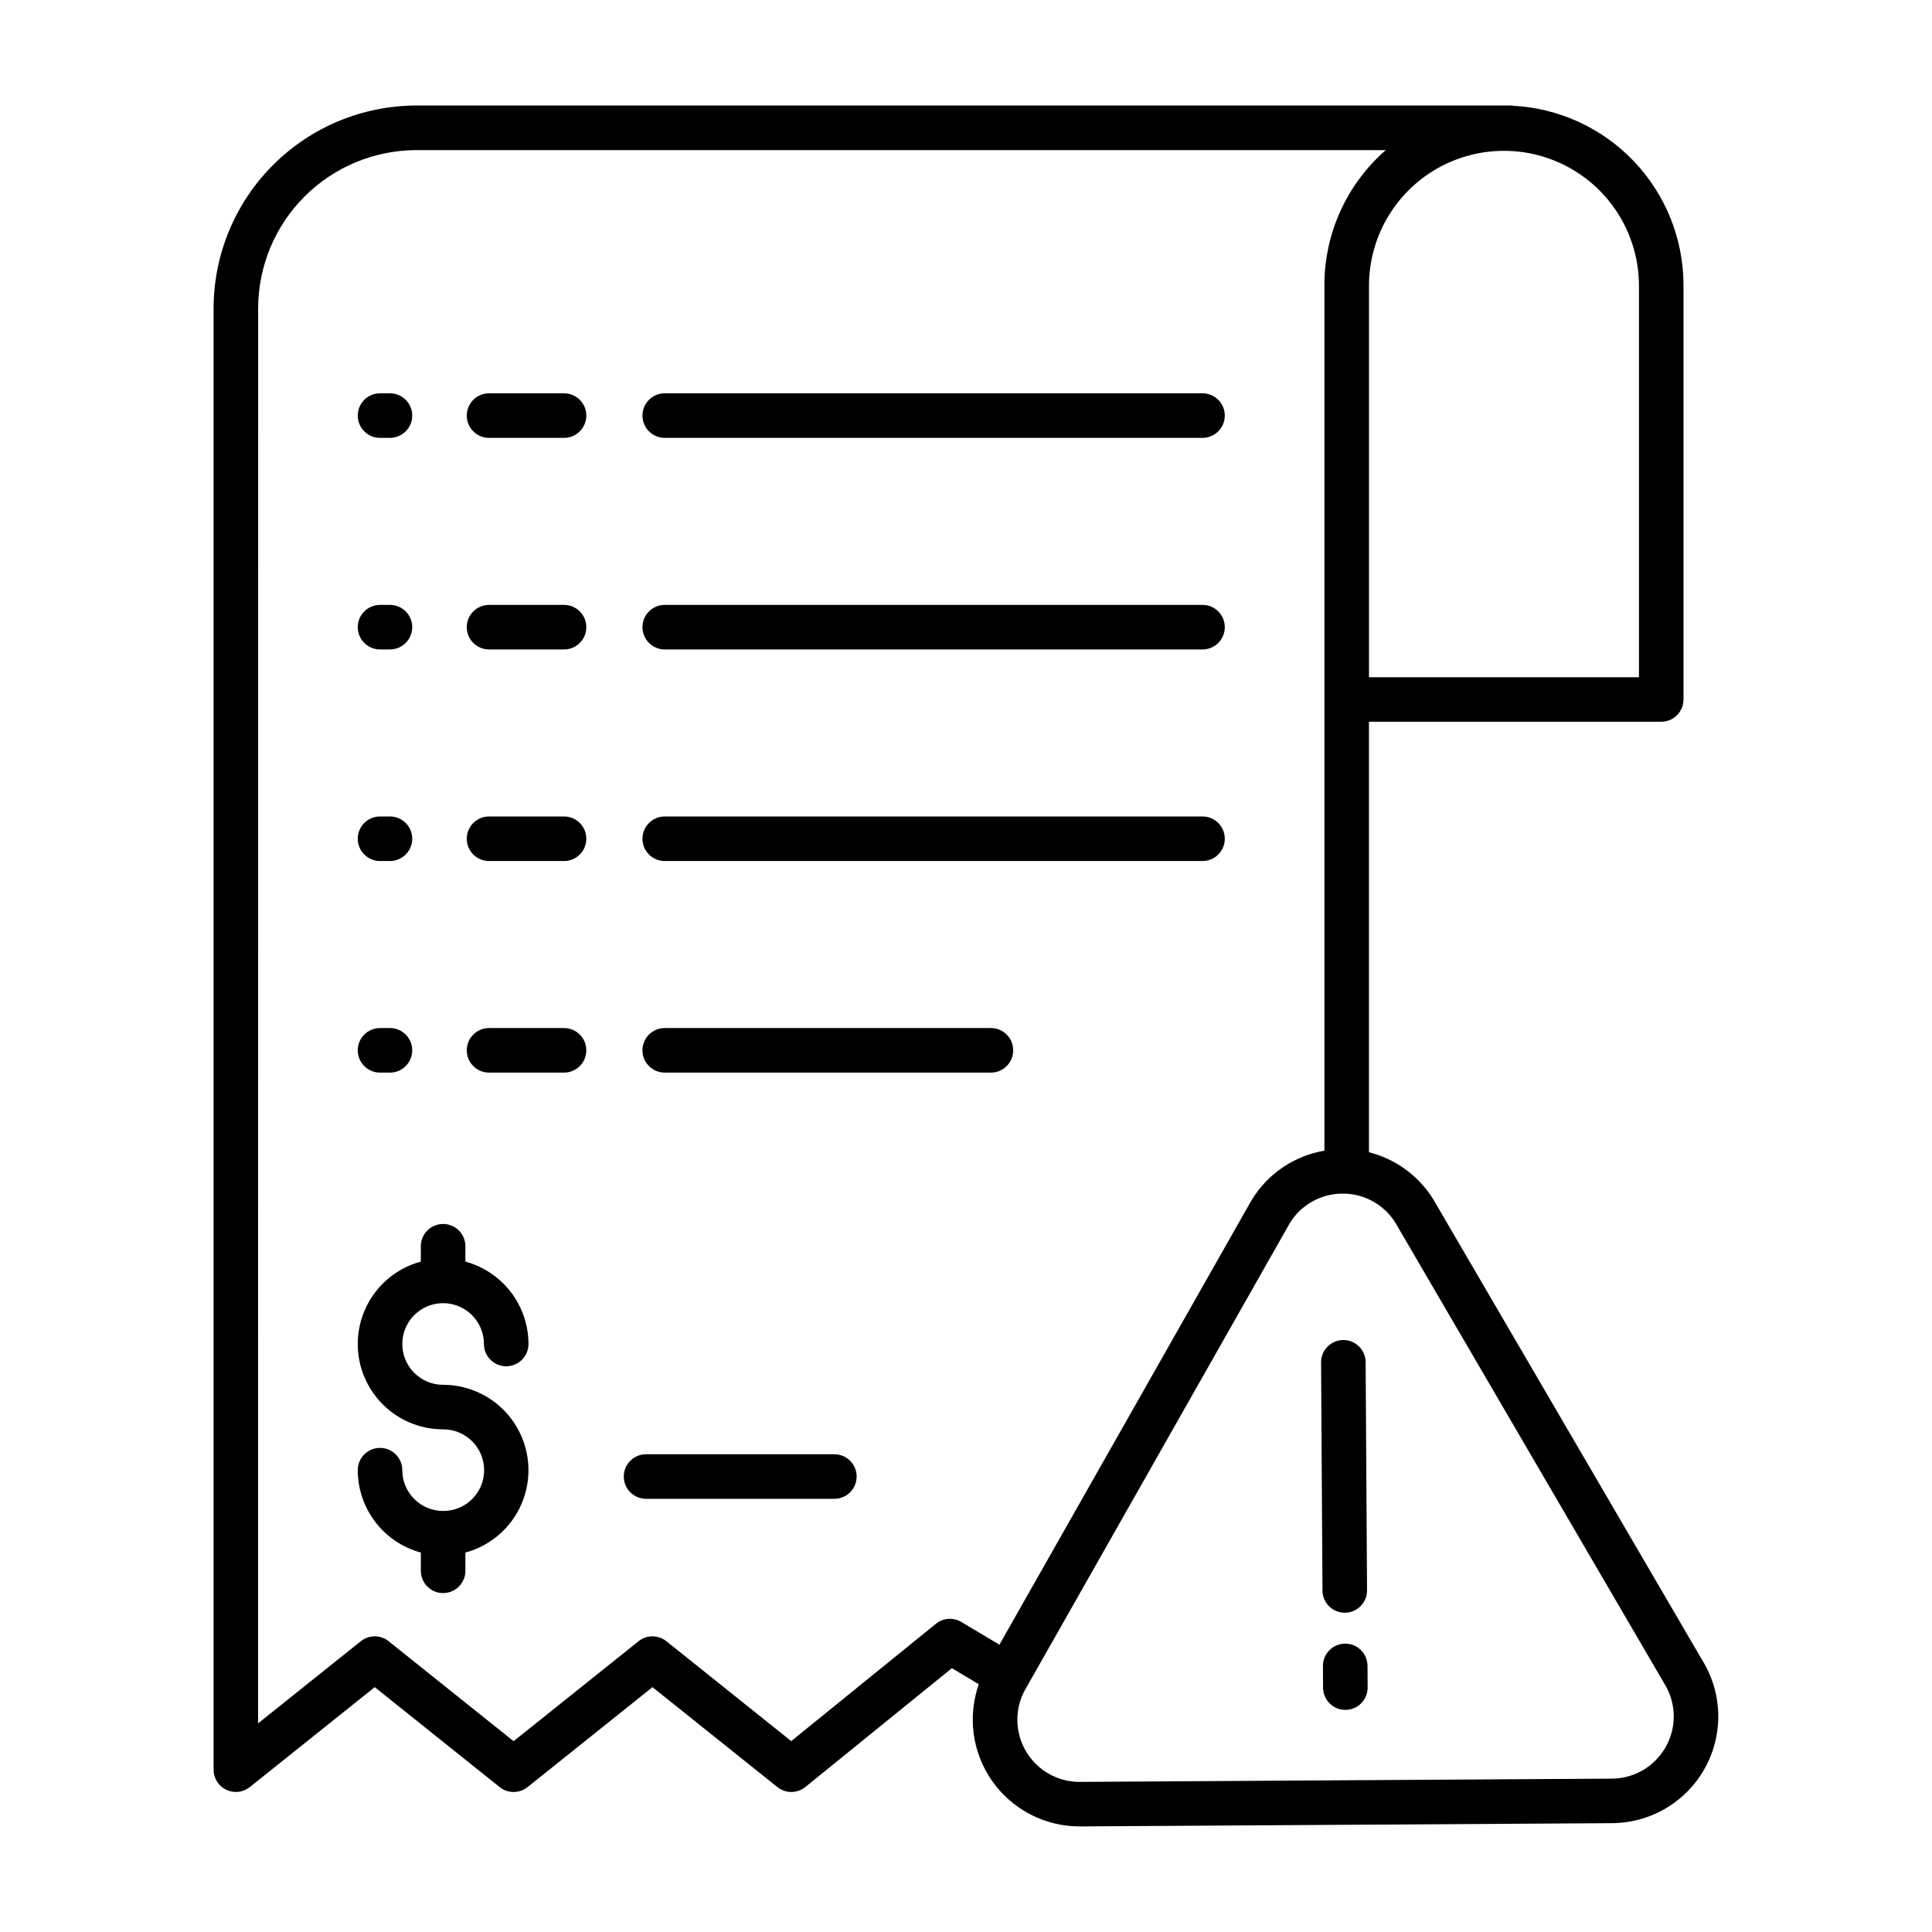 <?xml version="1.0" encoding="UTF-8"?>
<!-- Uploaded to: SVG Repo, www.svgrepo.com, Generator: SVG Repo Mixer Tools -->
<svg fill="#000000" width="800px" height="800px" version="1.1" viewBox="144 144 512 512" xmlns="http://www.w3.org/2000/svg">
 <g>
  <path d="m203.95 618.31c2.043 0.984 4.473 0.707 6.242-0.707l33.117-26.488 33.113 26.488h0.004c2.156 1.727 5.223 1.727 7.379 0l33.109-26.488 33.109 26.488v-0.004c2.168 1.734 5.25 1.727 7.406-0.023l38.828-31.488 7.129 4.254c-3.035 8.656-1.688 18.246 3.613 25.734 5.305 7.484 13.906 11.938 23.082 11.945h0.184l140.98-0.863c6.746-0.043 13.258-2.492 18.355-6.91 5.098-4.418 8.449-10.516 9.449-17.188s-0.418-13.48-3.996-19.199l-71.199-121.99c-0.035-0.059-0.07-0.117-0.105-0.176-3.852-6.144-9.93-10.562-16.961-12.332v-114.09h77.453c3.262 0 5.902-2.644 5.902-5.902v-109.82c-0.012-12.223-4.723-23.969-13.156-32.816-8.43-8.844-19.938-14.113-32.145-14.711v-0.059h-290.49c-14.25 0.016-27.914 5.684-37.988 15.762-10.078 10.078-15.746 23.742-15.762 37.992v387.27c0 2.269 1.301 4.34 3.348 5.32zm309.77-150.39 71.188 121.98c0.035 0.059 0.07 0.117 0.105 0.176l-0.004 0.004c2.106 3.328 2.945 7.301 2.371 11.195-0.574 3.898-2.523 7.457-5.496 10.043-2.973 2.582-6.773 4.016-10.711 4.039l-140.98 0.863h-0.105c-3.926 0-7.723-1.406-10.703-3.957-2.984-2.551-4.961-6.082-5.57-9.957-0.609-3.879 0.184-7.848 2.234-11.191 0.035-0.059 0.07-0.117 0.105-0.176l69.688-122.85c2.977-4.816 8.23-7.758 13.895-7.773h0.105c5.625-0.016 10.867 2.856 13.883 7.606zm64.621-248.36v103.91h-71.547v-103.91c0.066-12.738 6.898-24.48 17.941-30.828 11.039-6.348 24.625-6.348 35.664 0 11.043 6.348 17.875 18.09 17.941 30.828zm-365.93 6.168c0.012-11.121 4.434-21.781 12.297-29.645s18.527-12.285 29.645-12.301h256.89c-10.336 9.02-16.266 22.062-16.262 35.777v229.38-0.004c-8.004 1.363-15.027 6.125-19.258 13.059-0.035 0.059-0.07 0.117-0.105 0.176l-66.762 117.69-10.094-6.019c-2.125-1.27-4.82-1.074-6.742 0.484l-38.336 31.086-33.082-26.469h-0.004c-2.156-1.727-5.223-1.727-7.379 0l-33.109 26.488-33.113-26.488c-2.156-1.727-5.223-1.727-7.383 0l-27.211 21.766z"/>
  <path d="m244.71 372.18h2.633c3.258 0 5.902-2.644 5.902-5.902 0-3.262-2.644-5.906-5.902-5.906h-2.633c-3.262 0-5.902 2.644-5.902 5.906 0 3.258 2.641 5.902 5.902 5.902z"/>
  <path d="m273.6 372.18h19.875c3.262 0 5.906-2.644 5.906-5.902 0-3.262-2.644-5.906-5.906-5.906h-19.875c-3.262 0-5.902 2.644-5.902 5.906 0 3.258 2.641 5.902 5.902 5.902z"/>
  <path d="m320.16 372.18h142.52c3.262 0 5.902-2.644 5.902-5.902 0-3.262-2.641-5.906-5.902-5.906h-142.52c-3.262 0-5.902 2.644-5.902 5.906 0 3.258 2.641 5.902 5.902 5.902z"/>
  <path d="m244.71 316.11h2.633c3.258 0 5.902-2.644 5.902-5.906 0-3.258-2.644-5.902-5.902-5.902h-2.633c-3.262 0-5.902 2.644-5.902 5.902 0 3.262 2.641 5.906 5.902 5.906z"/>
  <path d="m273.6 316.11h19.875c3.262 0 5.906-2.644 5.906-5.906 0-3.258-2.644-5.902-5.906-5.902h-19.875c-3.262 0-5.902 2.644-5.902 5.902 0 3.262 2.641 5.906 5.902 5.906z"/>
  <path d="m320.16 316.11h142.52c3.262 0 5.902-2.644 5.902-5.906 0-3.258-2.641-5.902-5.902-5.902h-142.52c-3.262 0-5.902 2.644-5.902 5.902 0 3.262 2.641 5.906 5.902 5.906z"/>
  <path d="m244.71 260.04h2.633c3.258 0 5.902-2.644 5.902-5.902 0-3.262-2.644-5.906-5.902-5.906h-2.633c-3.262 0-5.902 2.644-5.902 5.906 0 3.258 2.641 5.902 5.902 5.902z"/>
  <path d="m273.6 260.04h19.875c3.262 0 5.906-2.644 5.906-5.902 0-3.262-2.644-5.906-5.906-5.906h-19.875c-3.262 0-5.902 2.644-5.902 5.906 0 3.258 2.641 5.902 5.902 5.902z"/>
  <path d="m320.16 260.04h142.52c3.262 0 5.902-2.644 5.902-5.902 0-3.262-2.641-5.906-5.902-5.906h-142.52c-3.262 0-5.902 2.644-5.902 5.906 0 3.258 2.641 5.902 5.902 5.902z"/>
  <path d="m244.71 428.25h2.633c3.258 0 5.902-2.644 5.902-5.906 0-3.262-2.644-5.902-5.902-5.902h-2.633c-3.262 0-5.902 2.641-5.902 5.902 0 3.262 2.641 5.906 5.902 5.906z"/>
  <path d="m273.6 428.25h19.875c3.262 0 5.906-2.644 5.906-5.906 0-3.262-2.644-5.902-5.906-5.902h-19.875c-3.262 0-5.902 2.641-5.902 5.902 0 3.262 2.641 5.906 5.902 5.906z"/>
  <path d="m320.16 428.25h86.445c3.262 0 5.906-2.644 5.906-5.906 0-3.262-2.644-5.902-5.906-5.902h-86.445c-3.262 0-5.902 2.641-5.902 5.902 0 3.262 2.641 5.906 5.902 5.906z"/>
  <path d="m261.55 544.42c-0.039 0-0.078-0.008-0.117-0.008-0.039 0-0.078 0-0.117 0.008h-0.004c-5.922-0.07-10.691-4.887-10.699-10.809 0-3.262-2.641-5.902-5.902-5.902-3.262 0-5.902 2.641-5.902 5.902 0.004 4.969 1.645 9.801 4.668 13.746 3.019 3.945 7.254 6.789 12.051 8.09v4.832c0 3.258 2.641 5.902 5.902 5.902 3.262 0 5.906-2.644 5.906-5.902v-4.832c7.117-1.926 12.852-7.199 15.363-14.133s1.484-14.656-2.75-20.691c-4.234-6.039-11.145-9.633-18.52-9.637-4.375 0-8.316-2.633-9.992-6.676-1.672-4.039-0.746-8.691 2.344-11.785 3.094-3.094 7.746-4.019 11.789-2.344 4.039 1.672 6.676 5.617 6.676 9.992 0 3.262 2.644 5.902 5.902 5.902 3.262 0 5.906-2.641 5.906-5.902-0.008-4.969-1.648-9.801-4.668-13.746-3.023-3.945-7.258-6.789-12.051-8.09v-4.07c0-3.262-2.644-5.902-5.906-5.902-3.262 0-5.902 2.641-5.902 5.902v4.07c-7.121 1.922-12.855 7.195-15.367 14.133-2.512 6.934-1.488 14.656 2.746 20.695 4.234 6.035 11.148 9.633 18.523 9.629 5.973-0.031 10.84 4.781 10.871 10.754 0.035 5.973-4.781 10.84-10.75 10.871z"/>
  <path d="m315.21 541.2h49.906c3.262 0 5.902-2.644 5.902-5.902 0-3.262-2.641-5.906-5.902-5.906h-49.906c-3.262 0-5.902 2.644-5.902 5.906 0 3.258 2.641 5.902 5.902 5.902z"/>
  <path d="m494.1 505.06 0.371 60.461c0.02 3.246 2.656 5.867 5.902 5.867h0.039c3.258-0.02 5.887-2.68 5.867-5.938l-0.371-60.461c-0.02-3.262-2.68-5.887-5.941-5.867-3.258 0.02-5.887 2.676-5.867 5.938z"/>
  <path d="m500.5 579.58h-0.039c-1.566 0.012-3.062 0.641-4.164 1.758-1.102 1.113-1.715 2.617-1.703 4.184l0.035 5.746c0.02 3.246 2.656 5.867 5.902 5.867h0.039c1.566-0.008 3.062-0.641 4.164-1.754 1.102-1.113 1.715-2.621 1.703-4.188l-0.035-5.746c-0.02-3.246-2.656-5.867-5.902-5.867z"/>
 </g>
</svg>